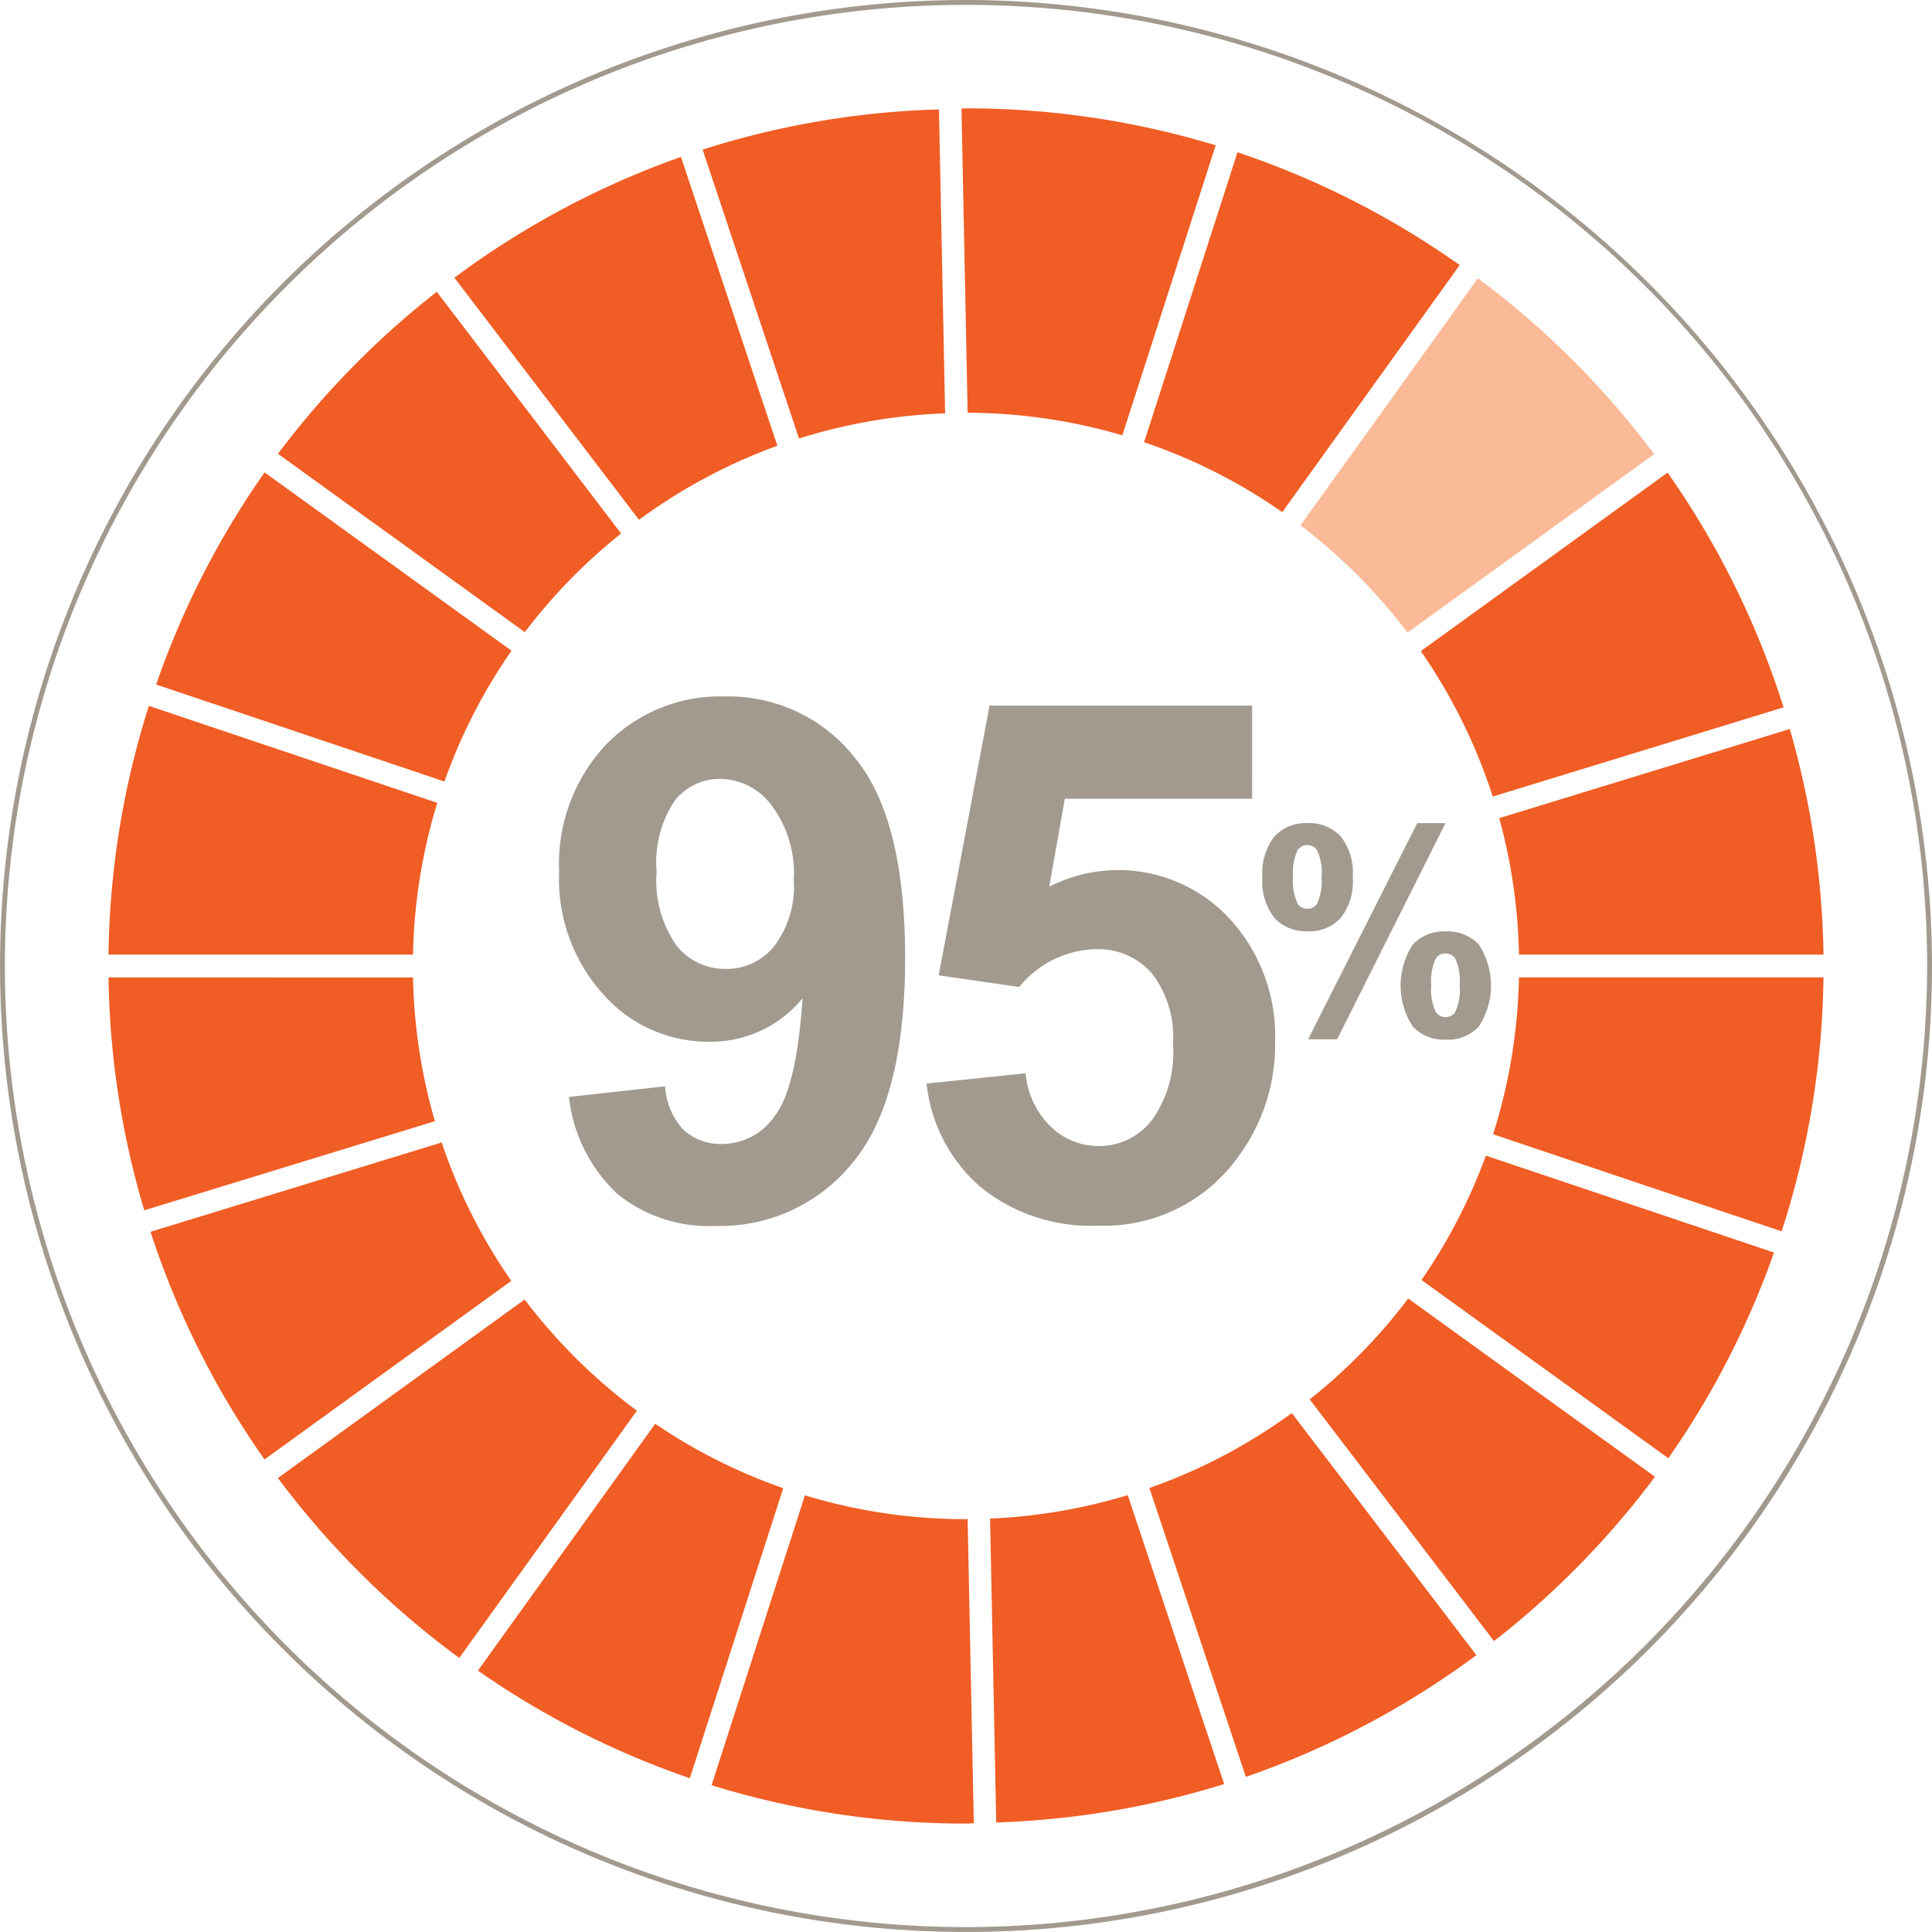 <svg xmlns="http://www.w3.org/2000/svg" viewBox="0 0 98.969 98.968"><title>95percent</title><g id="a5c03e24-3387-45c4-a681-d7acce88c8ea" data-name="Layer 2"><g id="f5885a63-9767-4b71-997e-52ba119bf4bc" data-name="Layer 1"><path d="M49.484.25A49.234,49.234,0,1,0,98.719,49.484,49.29,49.29,0,0,0,49.484.25ZM85.423,24.21a43.78,43.78,0,0,1,5.942,12.025l-14.9,4.57c.118.366.225.735.328,1.106l14.889-4.567A43.879,43.879,0,0,1,93.411,48.9h-15.6c0,.2.015.389.015.585s-.011.39-.015.585h15.6a43.858,43.858,0,0,1-2.143,13.008l-14.78-4.972c-.118.367-.239.733-.37,1.093l14.758,4.965A43.772,43.772,0,0,1,85.462,74.7L72.818,65.567c-.222.321-.448.639-.682.951L84.777,75.65a44.117,44.117,0,0,1-8.245,8.417L67.091,71.685c-.3.239-.606.474-.917.7l9.455,12.4A43.812,43.812,0,0,1,63.82,91.023l-4.94-14.8c-.368.129-.737.254-1.111.368l4.941,14.8a43.964,43.964,0,0,1-11.677,1.968L50.718,77.8c-.383.016-.767.028-1.154.029L49.88,93.4c-.133,0-.263.015-.4.015a43.966,43.966,0,0,1-13.033-1.965L41.233,76.6c-.374-.114-.744-.238-1.111-.367L35.338,91.09a43.772,43.772,0,0,1-10.856-5.51l9.083-12.647c-.318-.216-.632-.44-.941-.669l-9.1,12.666a44.2,44.2,0,0,1-9.291-9.217L26.874,66.57c-.235-.311-.462-.628-.684-.949L13.55,74.765A43.791,43.791,0,0,1,7.71,63.1l14.915-4.576q-.183-.544-.346-1.1L7.391,62A43.837,43.837,0,0,1,5.558,50.069h15.6c0-.2-.014-.389-.014-.585s.01-.39.014-.585H5.558a43.856,43.856,0,0,1,2.068-12.74L22.4,41.127c.114-.368.239-.732.367-1.094L8,35.066A43.755,43.755,0,0,1,13.554,24.2L26.2,33.333c.223-.32.45-.638.686-.948L14.24,23.25a44.148,44.148,0,0,1,8.135-8.3L31.817,27.33c.3-.24.6-.475.915-.7l-9.455-12.4A43.828,43.828,0,0,1,34.883,8.038l4.939,14.8c.366-.133.736-.257,1.108-.375L35.991,7.664A43.861,43.861,0,0,1,48.1,5.605l.315,15.564c.356-.013.711-.027,1.069-.027l.085,0L49.253,5.56c.078,0,.154-.01.232-.01A43.918,43.918,0,0,1,62.276,7.444L57.493,22.3q.563.167,1.115.355L63.392,7.8A43.752,43.752,0,0,1,74.774,13.58L65.685,26.235c.316.22.628.444.934.677L75.71,14.255a44.17,44.17,0,0,1,9.028,9.008L72.1,32.406c.235.31.461.628.683.948Z" style="fill:none"/><path d="M49.484,0A49.484,49.484,0,1,0,98.969,49.484,49.54,49.54,0,0,0,49.484,0Zm0,98.718A49.234,49.234,0,1,1,98.719,49.484,49.289,49.289,0,0,1,49.484,98.718Z" style="fill:#a29a8e"/><path d="M34.883,8.038a43.828,43.828,0,0,0-11.606,6.189l9.455,12.4a28.236,28.236,0,0,1,7.09-3.793Z" style="fill:#f05d25"/><path d="M31.817,27.33,22.375,14.947a44.148,44.148,0,0,0-8.135,8.3l12.645,9.135A28.471,28.471,0,0,1,31.817,27.33Z" style="fill:#f05d25"/><path d="M5.558,50.069A43.837,43.837,0,0,0,7.391,62l14.888-4.567a28.314,28.314,0,0,1-1.122-7.359Z" style="fill:#f05d25"/><path d="M7.71,63.1a43.791,43.791,0,0,0,5.84,11.661l12.64-9.144a28.246,28.246,0,0,1-3.565-7.093Z" style="fill:#f05d25"/><path d="M13.554,24.2A43.755,43.755,0,0,0,8,35.066l14.767,4.967a28.259,28.259,0,0,1,3.436-6.7Z" style="fill:#f05d25"/><path d="M7.626,36.159A43.856,43.856,0,0,0,5.558,48.9h15.6A28.325,28.325,0,0,1,22.4,41.127Z" style="fill:#f05d25"/><path d="M24.482,85.58a43.772,43.772,0,0,0,10.856,5.51l4.784-14.855a28.187,28.187,0,0,1-6.557-3.3Z" style="fill:#f05d25"/><path d="M26.874,66.57,14.236,75.713a44.2,44.2,0,0,0,9.291,9.217l9.1-12.666A28.517,28.517,0,0,1,26.874,66.57Z" style="fill:#f05d25"/><path d="M85.462,74.7a43.772,43.772,0,0,0,5.413-10.538L76.117,59.2a28.282,28.282,0,0,1-3.3,6.369Z" style="fill:#f05d25"/><path d="M91.267,63.077A43.858,43.858,0,0,0,93.41,50.069h-15.6a28.288,28.288,0,0,1-1.324,8.036Z" style="fill:#f05d25"/><path d="M91.365,36.235A43.78,43.78,0,0,0,85.423,24.21L72.784,33.354a28.207,28.207,0,0,1,3.683,7.451Z" style="fill:#f05d25"/><path d="M93.411,48.9a43.879,43.879,0,0,0-1.727-11.555L76.8,41.911A28.341,28.341,0,0,1,77.811,48.9Z" style="fill:#f05d25"/><path d="M63.82,91.023a43.812,43.812,0,0,0,11.809-6.237l-9.455-12.4a28.254,28.254,0,0,1-7.294,3.838Z" style="fill:#f05d25"/><path d="M67.091,71.685l9.441,12.382a44.117,44.117,0,0,0,8.245-8.417L72.136,66.518A28.5,28.5,0,0,1,67.091,71.685Z" style="fill:#f05d25"/><path d="M51.033,93.358A43.964,43.964,0,0,0,62.71,91.39l-4.941-14.8a28.3,28.3,0,0,1-7.051,1.2Z" style="fill:#f05d25"/><path d="M41.233,76.6l-4.782,14.85a43.966,43.966,0,0,0,13.033,1.965c.133,0,.263-.014.4-.015l-.316-15.578-.08,0A28.35,28.35,0,0,1,41.233,76.6Z" style="fill:#f05d25"/><path d="M74.774,13.58A43.752,43.752,0,0,0,63.392,7.8L58.608,22.652a28.213,28.213,0,0,1,7.077,3.583Z" style="fill:#f05d25"/><path d="M72.1,32.406l12.637-9.143a44.17,44.17,0,0,0-9.028-9.008L66.619,26.912A28.528,28.528,0,0,1,72.1,32.406Z" style="fill:#faba97"/><path d="M62.276,7.444A43.918,43.918,0,0,0,49.485,5.55c-.078,0-.154.009-.232.01l.316,15.584A28.353,28.353,0,0,1,57.493,22.3Z" style="fill:#f05d25"/><path d="M48.1,5.605A43.861,43.861,0,0,0,35.991,7.664l4.939,14.8a28.3,28.3,0,0,1,7.485-1.29Z" style="fill:#f05d25"/><path d="M43.666,59.574q2.7-3.222,2.7-10.5,0-7.15-2.589-10.274a8.225,8.225,0,0,0-6.627-3.123,8.147,8.147,0,0,0-6.109,2.47,8.947,8.947,0,0,0-2.4,6.509,8.81,8.81,0,0,0,2.272,6.291,7.166,7.166,0,0,0,5.4,2.417,6.073,6.073,0,0,0,4.8-2.226q-.307,4.563-1.412,6.01A3.277,3.277,0,0,1,37.022,58.6a2.8,2.8,0,0,1-2.01-.725,3.556,3.556,0,0,1-.941-2.226l-4.925.542a8,8,0,0,0,2.463,4.953A7.431,7.431,0,0,0,36.642,62.8,8.725,8.725,0,0,0,43.666,59.574ZM34.65,48.431a5.792,5.792,0,0,1-1.014-3.775,5.679,5.679,0,0,1,.933-3.648A2.931,2.931,0,0,1,36.913,39.9a3.339,3.339,0,0,1,2.616,1.358,5.8,5.8,0,0,1,1.132,3.819,5.063,5.063,0,0,1-1.005,3.4,3.147,3.147,0,0,1-2.471,1.158A3.179,3.179,0,0,1,34.65,48.431Z" style="fill:#a29a8e"/><path d="M64.143,36.147H50.692L48.085,49.961l4.127.6a5.183,5.183,0,0,1,3.929-1.938,3.648,3.648,0,0,1,2.852,1.223,5.343,5.343,0,0,1,1.095,3.666,5.886,5.886,0,0,1-1.105,3.9,3.416,3.416,0,0,1-2.7,1.294,3.486,3.486,0,0,1-2.462-1,4.342,4.342,0,0,1-1.285-2.724l-5.07.525a8.13,8.13,0,0,0,2.77,5.305,8.923,8.923,0,0,0,5.993,1.972,8.427,8.427,0,0,0,7.187-3.511,9.579,9.579,0,0,0,1.9-5.848,8.873,8.873,0,0,0-2.354-6.392,7.774,7.774,0,0,0-9.215-1.61l.8-4.509h9.595Z" style="fill:#a29a8e"/><polygon points="72.6 42.166 67.01 53.237 68.499 53.237 74.045 42.166 72.6 42.166" style="fill:#a29a8e"/><path d="M66.967,42.166a2.158,2.158,0,0,0-1.678.68,3.024,3.024,0,0,0-.619,2.09,3.021,3.021,0,0,0,.619,2.093A2.207,2.207,0,0,0,67,47.705a2.157,2.157,0,0,0,1.679-.68,3.026,3.026,0,0,0,.619-2.089,3.024,3.024,0,0,0-.619-2.093A2.21,2.21,0,0,0,66.967,42.166Zm.73,2.756a2.782,2.782,0,0,1-.229,1.374.574.574,0,0,1-.5.257.566.566,0,0,1-.493-.257,2.7,2.7,0,0,1-.237-1.374,2.706,2.706,0,0,1,.237-1.375.6.6,0,0,1,.994.008A2.731,2.731,0,0,1,67.7,44.922Z" style="fill:#a29a8e"/><path d="M74.06,47.713a2.173,2.173,0,0,0-1.693.68,3.848,3.848,0,0,0,0,4.186,2.2,2.2,0,0,0,1.715.68,2.158,2.158,0,0,0,1.678-.68,3.848,3.848,0,0,0,0-4.186A2.183,2.183,0,0,0,74.06,47.713Zm.486,1.388a2.784,2.784,0,0,1,.229,1.375,2.725,2.725,0,0,1-.235,1.374.6.6,0,0,1-.988-.008,2.669,2.669,0,0,1-.237-1.366,2.717,2.717,0,0,1,.237-1.375.559.559,0,0,1,.493-.257A.576.576,0,0,1,74.546,49.1Z" style="fill:#a29a8e"/></g></g></svg>